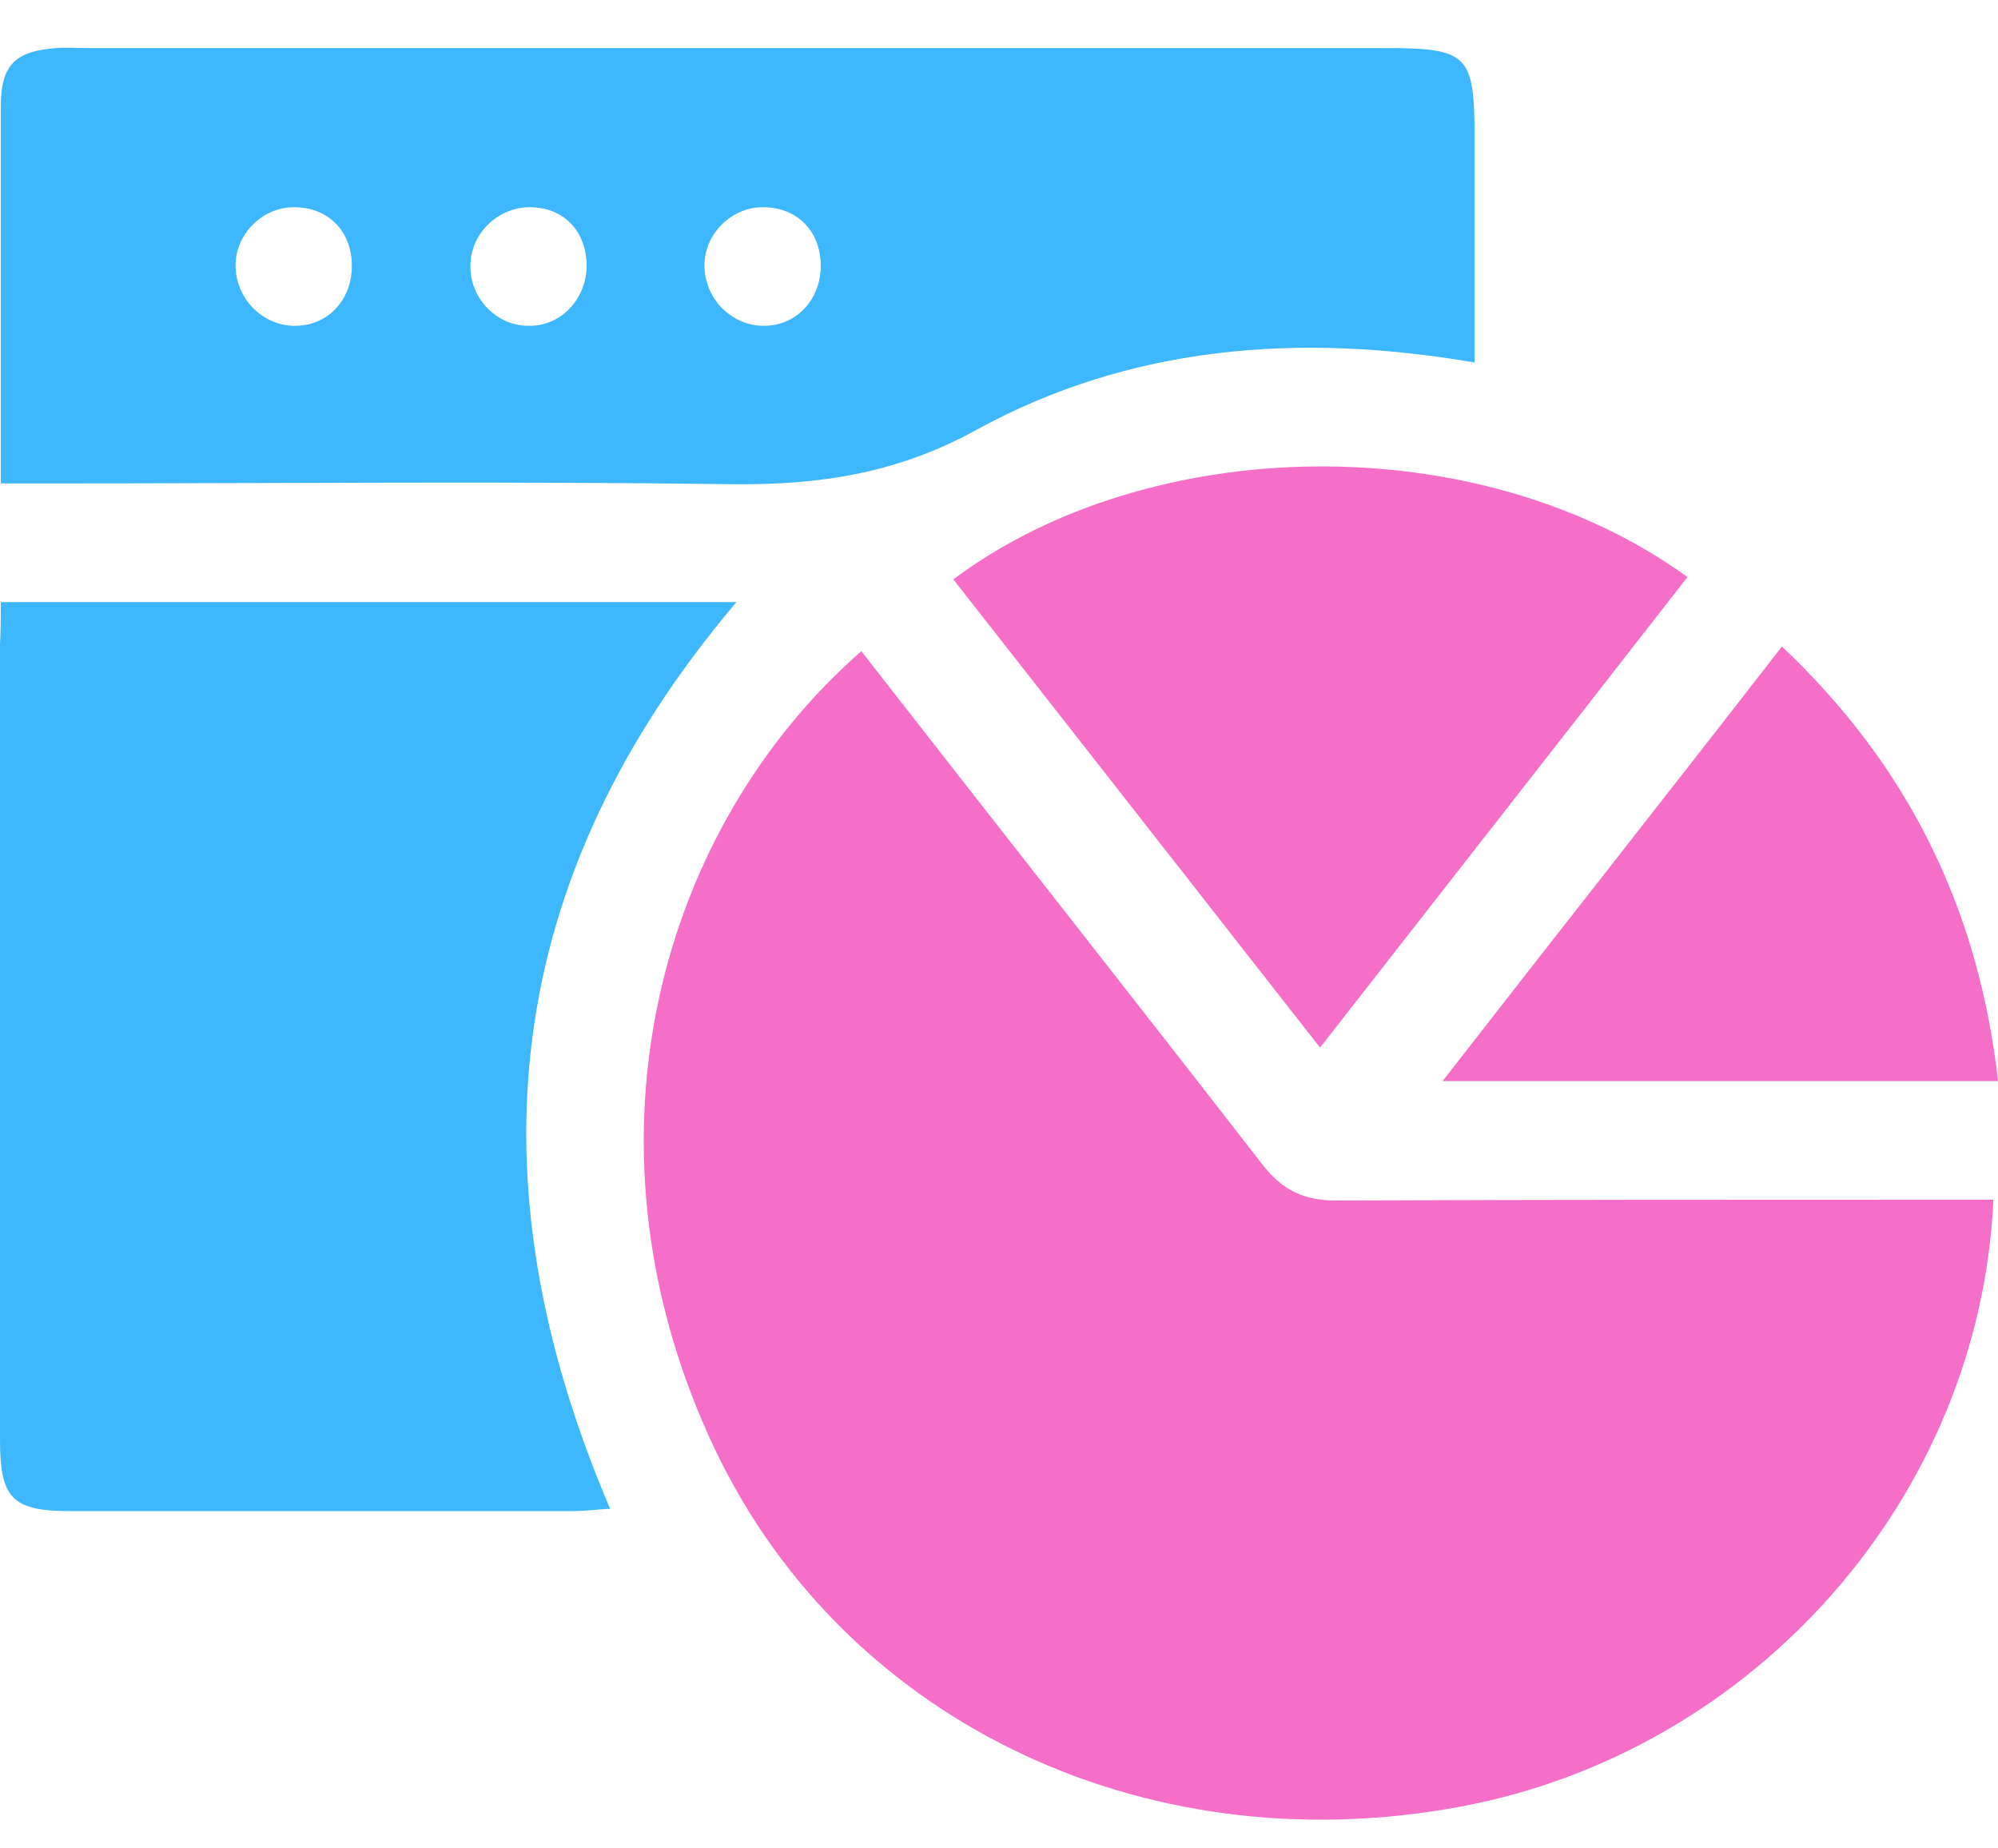 <?xml version="1.0" encoding="UTF-8"?>
<svg xmlns="http://www.w3.org/2000/svg" width="40" height="37" viewBox="0 0 40 37" fill="none">
  <path d="M17.244 13.035C19.946 16.503 22.632 19.907 25.287 23.328C25.678 23.828 26.115 24.031 26.74 24.031C30.848 24.015 34.956 24.015 39.063 24.015C39.344 24.015 39.626 24.015 39.907 24.015C39.641 29.966 35.127 35.073 29.223 36.167C22.82 37.354 16.728 34.371 14.198 28.763C11.48 22.766 13.23 16.549 17.244 13.035Z" fill="#F56EC7"></path>
  <path d="M29.52 7.256C25.974 6.647 22.616 6.928 19.555 8.6C17.977 9.474 16.416 9.709 14.682 9.693C10.137 9.631 5.576 9.677 1.031 9.677C0.718 9.677 0.422 9.677 0.016 9.677C0.016 8.803 0.016 8.006 0.016 7.21C0.016 5.523 0.016 3.836 0.016 2.133C0.016 1.306 0.297 1.024 1.125 0.962C1.328 0.946 1.546 0.962 1.749 0.962C10.402 0.962 19.071 0.962 27.724 0.962C29.379 0.962 29.52 1.087 29.52 2.727C29.52 4.195 29.52 5.679 29.52 7.256ZM5.935 6.522C6.591 6.507 7.06 5.976 7.044 5.288C7.029 4.601 6.544 4.133 5.857 4.148C5.217 4.164 4.686 4.726 4.717 5.367C4.748 6.023 5.295 6.538 5.935 6.522ZM10.574 6.522C11.214 6.538 11.73 6.007 11.745 5.335C11.745 4.632 11.293 4.148 10.605 4.148C9.965 4.148 9.418 4.679 9.418 5.32C9.403 5.96 9.934 6.522 10.574 6.522ZM15.244 4.148C14.604 4.164 14.073 4.726 14.104 5.367C14.135 6.023 14.682 6.538 15.322 6.522C15.963 6.507 16.447 5.976 16.431 5.288C16.416 4.601 15.931 4.133 15.244 4.148Z" fill="#3DB7FD"></path>
  <path d="M0.016 12.052C4.967 12.052 9.793 12.052 14.744 12.052C10.043 17.596 9.403 23.625 12.214 30.201C11.933 30.216 11.714 30.248 11.48 30.248C8.122 30.248 4.764 30.248 1.406 30.248C0.25 30.248 0 29.998 0 28.826C0 23.516 0 18.206 0 12.895C0.016 12.63 0.016 12.364 0.016 12.052Z" fill="#3DB7FD"></path>
  <path d="M19.086 11.598C23.006 8.662 29.598 8.521 33.783 11.551C31.362 14.66 28.926 17.768 26.427 20.97C23.959 17.815 21.523 14.707 19.086 11.598Z" fill="#F56EC7"></path>
  <path d="M28.88 21.641C31.176 18.689 33.409 15.862 35.674 12.941C38.204 15.331 39.61 18.189 40.001 21.641C36.315 21.641 32.675 21.641 28.88 21.641Z" fill="#F56EC7"></path>
</svg>
